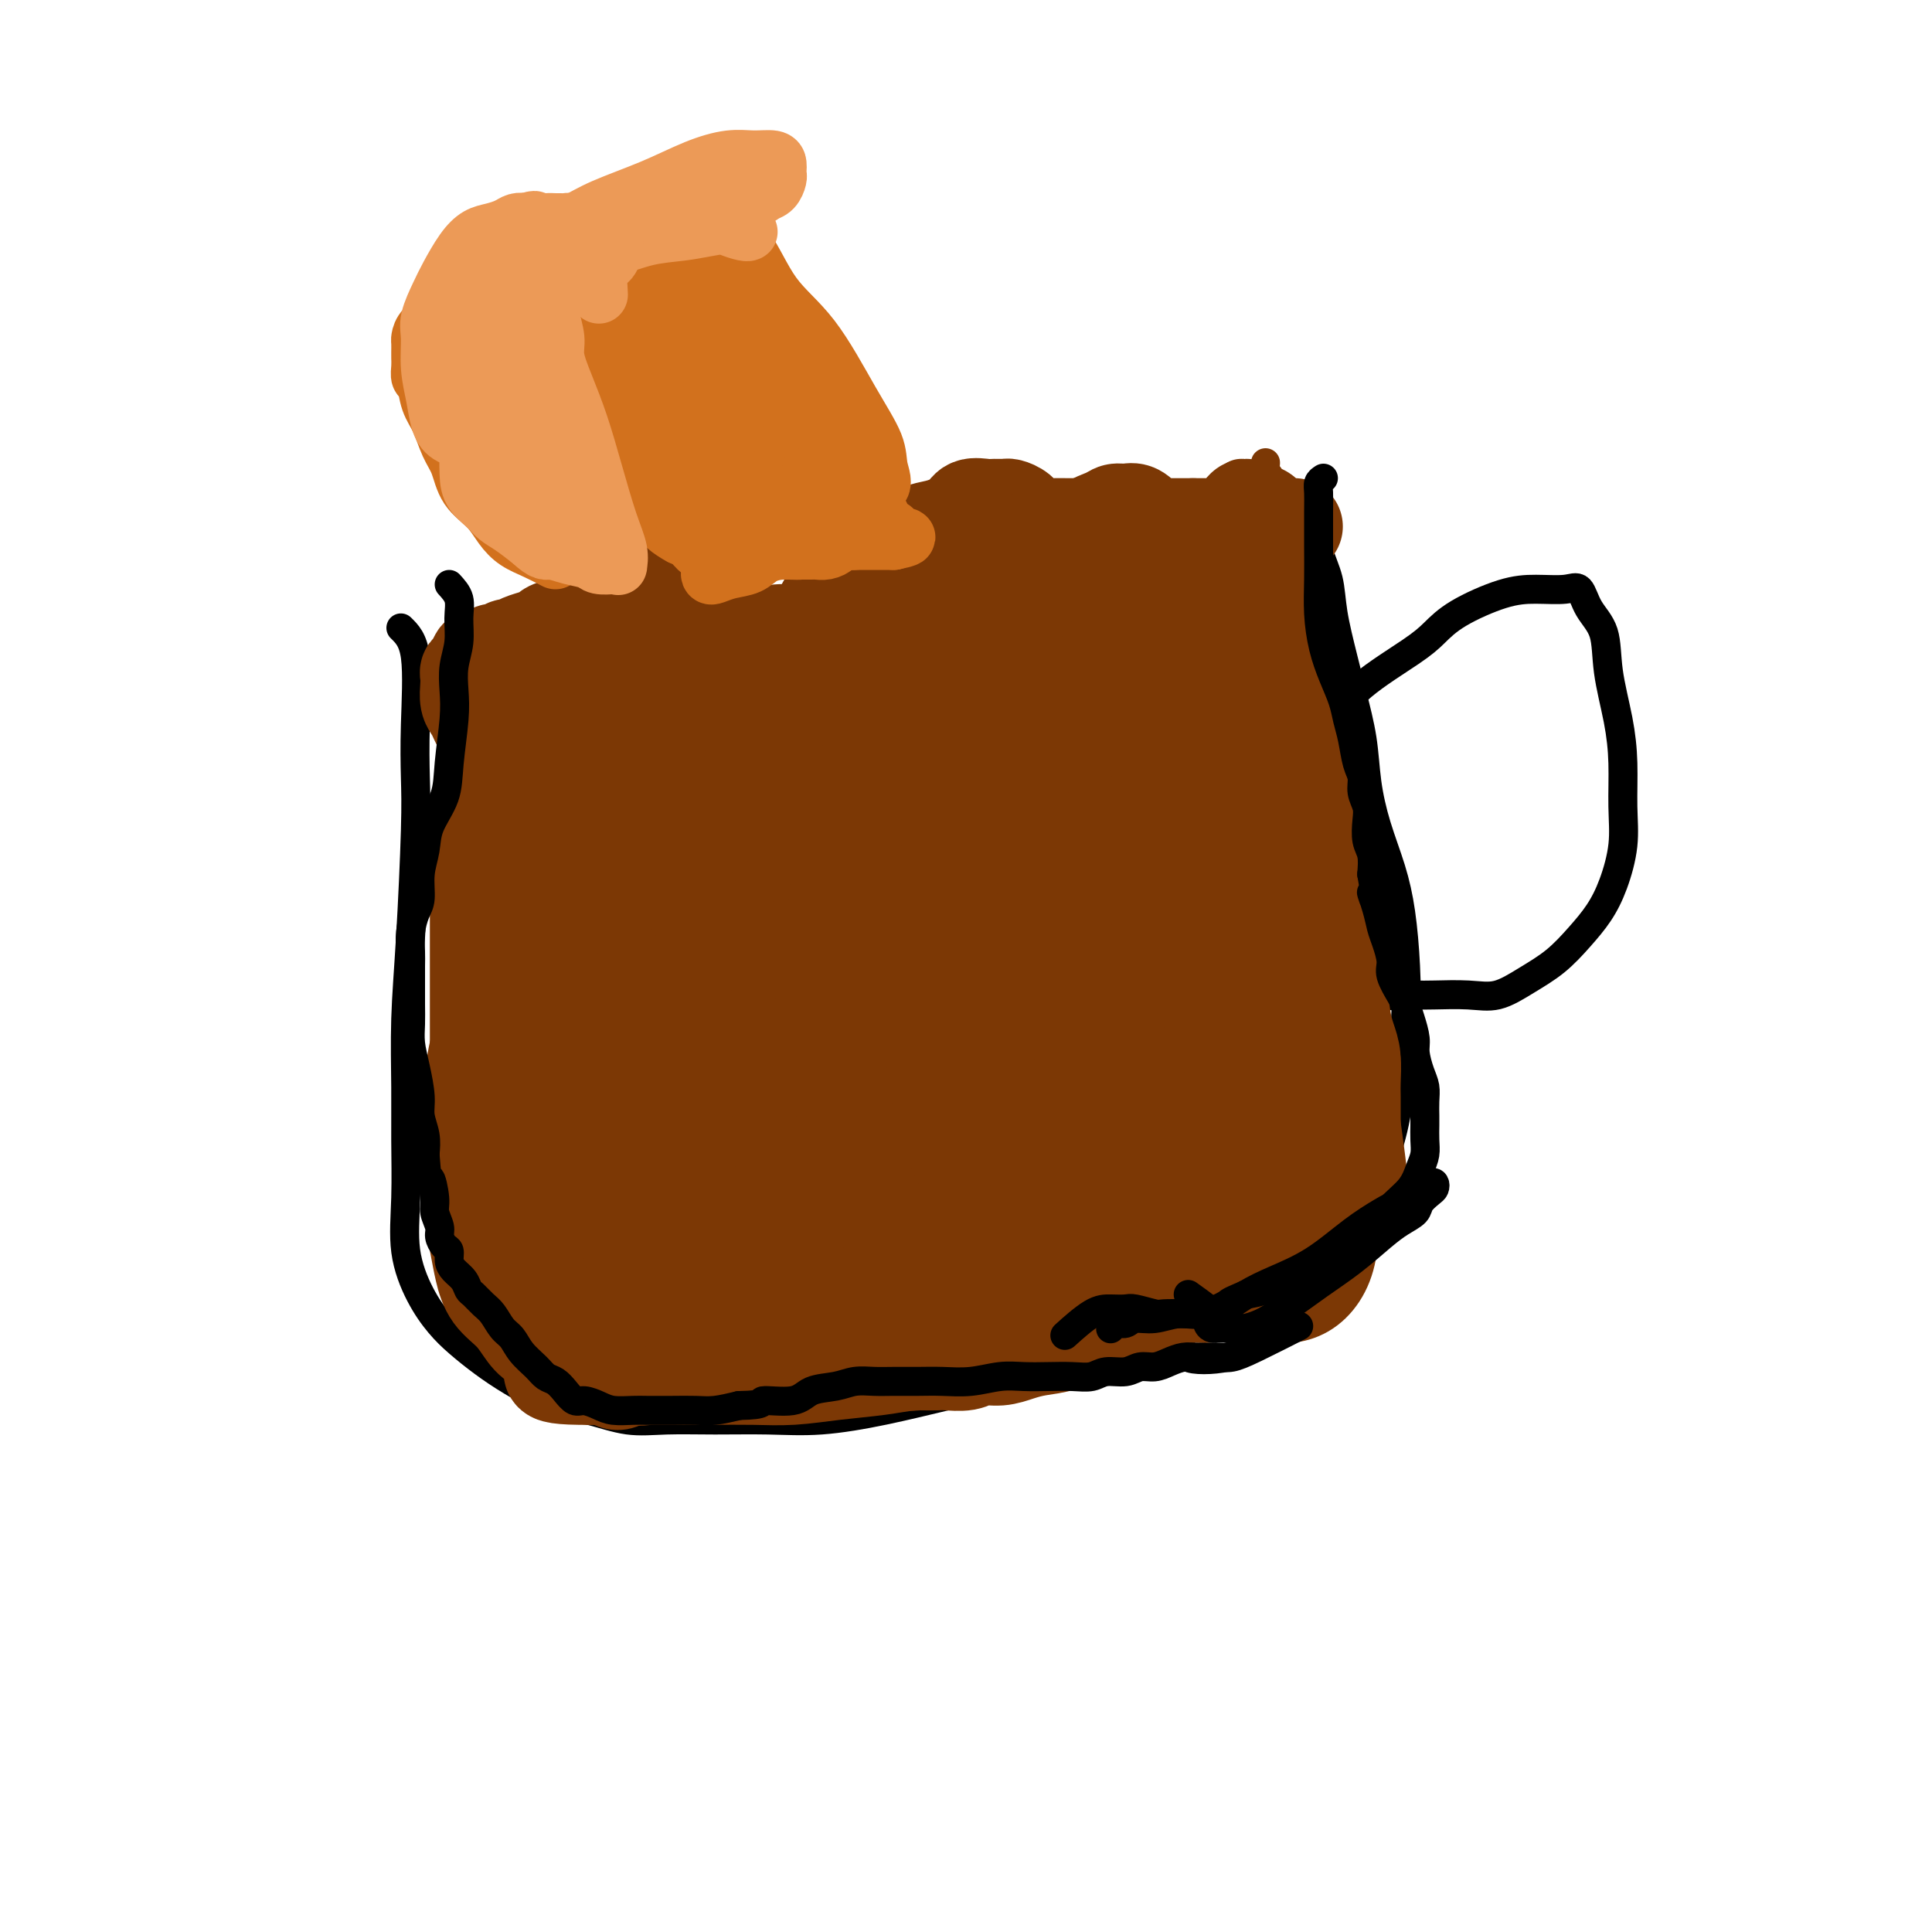 <svg viewBox='0 0 400 400' version='1.1' xmlns='http://www.w3.org/2000/svg' xmlns:xlink='http://www.w3.org/1999/xlink'><g fill='none' stroke='#000000' stroke-width='6' stroke-linecap='round' stroke-linejoin='round'><path d='M83,130c1.266,1.235 2.533,2.469 3,6c0.467,3.531 0.136,9.358 0,14c-0.136,4.642 -0.075,8.100 0,11c0.075,2.900 0.163,5.242 0,11c-0.163,5.758 -0.579,14.930 -1,22c-0.421,7.070 -0.847,12.036 -1,17c-0.153,4.964 -0.033,9.926 0,14c0.033,4.074 -0.021,7.261 0,11c0.021,3.739 0.118,8.029 0,12c-0.118,3.971 -0.452,7.622 0,11c0.452,3.378 1.689,6.482 3,9c1.311,2.518 2.697,4.450 4,6c1.303,1.550 2.523,2.718 4,4c1.477,1.282 3.211,2.677 5,4c1.789,1.323 3.633,2.575 6,4c2.367,1.425 5.258,3.023 8,4c2.742,0.977 5.335,1.333 8,2c2.665,0.667 5.403,1.644 8,2c2.597,0.356 5.053,0.090 8,0c2.947,-0.090 6.387,-0.005 10,0c3.613,0.005 7.401,-0.070 11,0c3.599,0.070 7.010,0.286 11,0c3.990,-0.286 8.558,-1.074 13,-2c4.442,-0.926 8.758,-1.991 13,-3c4.242,-1.009 8.411,-1.964 13,-3c4.589,-1.036 9.597,-2.153 14,-3c4.403,-0.847 8.202,-1.423 12,-2'/><path d='M235,281c12.149,-2.052 10.022,-0.683 11,0c0.978,0.683 5.062,0.678 8,0c2.938,-0.678 4.732,-2.029 6,-3c1.268,-0.971 2.011,-1.561 3,-2c0.989,-0.439 2.224,-0.728 3,-1c0.776,-0.272 1.092,-0.529 2,-1c0.908,-0.471 2.408,-1.157 4,-3c1.592,-1.843 3.277,-4.842 5,-8c1.723,-3.158 3.485,-6.475 5,-10c1.515,-3.525 2.785,-7.256 4,-11c1.215,-3.744 2.376,-7.499 3,-11c0.624,-3.501 0.712,-6.747 1,-10c0.288,-3.253 0.775,-6.513 1,-10c0.225,-3.487 0.187,-7.202 0,-11c-0.187,-3.798 -0.521,-7.678 -1,-11c-0.479,-3.322 -1.101,-6.088 -2,-9c-0.899,-2.912 -2.075,-5.972 -3,-9c-0.925,-3.028 -1.600,-6.023 -2,-9c-0.400,-2.977 -0.526,-5.936 -1,-9c-0.474,-3.064 -1.297,-6.232 -2,-9c-0.703,-2.768 -1.287,-5.136 -2,-8c-0.713,-2.864 -1.554,-6.224 -2,-9c-0.446,-2.776 -0.498,-4.967 -1,-7c-0.502,-2.033 -1.455,-3.907 -2,-6c-0.545,-2.093 -0.682,-4.403 -1,-6c-0.318,-1.597 -0.817,-2.480 -1,-3c-0.183,-0.520 -0.049,-0.679 0,-1c0.049,-0.321 0.014,-0.806 0,-1c-0.014,-0.194 -0.007,-0.097 0,0'/><path d='M276,149c1.531,-2.263 3.062,-4.526 6,-7c2.938,-2.474 7.284,-5.161 10,-7c2.716,-1.839 3.802,-2.832 5,-4c1.198,-1.168 2.509,-2.512 5,-4c2.491,-1.488 6.160,-3.119 9,-4c2.840,-0.881 4.849,-1.011 7,-1c2.151,0.011 4.445,0.165 6,0c1.555,-0.165 2.371,-0.648 3,0c0.629,0.648 1.073,2.427 2,4c0.927,1.573 2.339,2.939 3,5c0.661,2.061 0.571,4.817 1,8c0.429,3.183 1.378,6.794 2,10c0.622,3.206 0.919,6.009 1,9c0.081,2.991 -0.052,6.171 0,9c0.052,2.829 0.291,5.306 0,8c-0.291,2.694 -1.111,5.606 -2,8c-0.889,2.394 -1.846,4.271 -3,6c-1.154,1.729 -2.504,3.311 -4,5c-1.496,1.689 -3.138,3.486 -5,5c-1.862,1.514 -3.942,2.746 -6,4c-2.058,1.254 -4.093,2.532 -6,3c-1.907,0.468 -3.687,0.127 -6,0c-2.313,-0.127 -5.159,-0.040 -7,0c-1.841,0.040 -2.676,0.033 -4,0c-1.324,-0.033 -3.139,-0.091 -4,0c-0.861,0.091 -0.770,0.332 -1,0c-0.230,-0.332 -0.780,-1.238 -1,-2c-0.220,-0.762 -0.110,-1.381 0,-2'/><path d='M287,202c-0.333,-0.667 -0.167,-0.333 0,0'/></g>
<g fill='none' stroke='#7C3805' stroke-width='20' stroke-linecap='round' stroke-linejoin='round'><path d='M112,152c-2.112,-2.749 -4.225,-5.497 -5,-7c-0.775,-1.503 -0.214,-1.760 0,-2c0.214,-0.240 0.079,-0.462 0,-1c-0.079,-0.538 -0.104,-1.390 0,-2c0.104,-0.610 0.337,-0.976 1,-2c0.663,-1.024 1.755,-2.705 3,-4c1.245,-1.295 2.644,-2.205 4,-3c1.356,-0.795 2.669,-1.477 4,-2c1.331,-0.523 2.680,-0.889 4,-1c1.320,-0.111 2.611,0.033 4,0c1.389,-0.033 2.875,-0.242 4,0c1.125,0.242 1.887,0.934 3,2c1.113,1.066 2.577,2.505 4,4c1.423,1.495 2.806,3.044 4,5c1.194,1.956 2.199,4.317 3,6c0.801,1.683 1.398,2.688 2,4c0.602,1.312 1.210,2.932 2,4c0.790,1.068 1.761,1.586 2,2c0.239,0.414 -0.253,0.725 0,1c0.253,0.275 1.253,0.513 2,0c0.747,-0.513 1.241,-1.777 2,-3c0.759,-1.223 1.781,-2.406 3,-4c1.219,-1.594 2.634,-3.598 4,-6c1.366,-2.402 2.683,-5.201 4,-8'/><path d='M166,135c3.016,-4.551 3.055,-5.927 4,-8c0.945,-2.073 2.795,-4.842 4,-7c1.205,-2.158 1.766,-3.704 3,-5c1.234,-1.296 3.141,-2.341 4,-3c0.859,-0.659 0.670,-0.933 1,-1c0.330,-0.067 1.181,0.072 2,0c0.819,-0.072 1.608,-0.356 2,0c0.392,0.356 0.387,1.350 1,3c0.613,1.650 1.842,3.955 3,6c1.158,2.045 2.243,3.830 3,6c0.757,2.170 1.185,4.726 2,7c0.815,2.274 2.016,4.266 3,6c0.984,1.734 1.751,3.208 2,4c0.249,0.792 -0.020,0.900 0,1c0.020,0.100 0.328,0.191 1,0c0.672,-0.191 1.708,-0.664 3,-2c1.292,-1.336 2.841,-3.534 4,-6c1.159,-2.466 1.928,-5.199 3,-8c1.072,-2.801 2.447,-5.668 4,-8c1.553,-2.332 3.284,-4.127 5,-6c1.716,-1.873 3.418,-3.824 5,-5c1.582,-1.176 3.044,-1.578 4,-2c0.956,-0.422 1.407,-0.863 2,-1c0.593,-0.137 1.329,0.031 2,0c0.671,-0.031 1.277,-0.261 2,0c0.723,0.261 1.563,1.014 2,2c0.437,0.986 0.471,2.206 1,4c0.529,1.794 1.554,4.161 2,6c0.446,1.839 0.312,3.149 1,5c0.688,1.851 2.196,4.243 3,6c0.804,1.757 0.902,2.878 1,4'/><path d='M245,133c1.643,4.486 1.751,3.200 2,3c0.249,-0.200 0.639,0.685 1,1c0.361,0.315 0.692,0.060 1,0c0.308,-0.060 0.594,0.076 1,0c0.406,-0.076 0.934,-0.364 1,-1c0.066,-0.636 -0.329,-1.618 0,-3c0.329,-1.382 1.381,-3.162 2,-5c0.619,-1.838 0.806,-3.735 1,-6c0.194,-2.265 0.395,-4.899 1,-7c0.605,-2.101 1.615,-3.670 2,-5c0.385,-1.330 0.145,-2.420 0,-3c-0.145,-0.580 -0.194,-0.650 0,-1c0.194,-0.350 0.629,-0.980 1,-1c0.371,-0.020 0.676,0.569 1,1c0.324,0.431 0.668,0.704 1,1c0.332,0.296 0.652,0.615 1,1c0.348,0.385 0.722,0.835 1,1c0.278,0.165 0.458,0.044 1,0c0.542,-0.044 1.446,-0.012 2,0c0.554,0.012 0.758,0.003 1,0c0.242,-0.003 0.523,-0.001 1,0c0.477,0.001 1.151,0.000 1,0c-0.151,-0.000 -1.126,-0.000 -2,0c-0.874,0.000 -1.647,0.000 -3,0c-1.353,-0.000 -3.287,-0.000 -5,0c-1.713,0.000 -3.204,0.000 -5,0c-1.796,-0.000 -3.898,-0.000 -6,0'/><path d='M247,109c-4.547,-0.000 -5.414,-0.000 -7,0c-1.586,0.000 -3.891,0.001 -6,0c-2.109,-0.001 -4.021,-0.002 -6,0c-1.979,0.002 -4.024,0.008 -6,0c-1.976,-0.008 -3.881,-0.030 -5,0c-1.119,0.030 -1.451,0.113 -2,0c-0.549,-0.113 -1.316,-0.423 -2,-1c-0.684,-0.577 -1.284,-1.422 -2,-2c-0.716,-0.578 -1.547,-0.888 -2,-1c-0.453,-0.112 -0.528,-0.024 -1,0c-0.472,0.024 -1.340,-0.015 -2,0c-0.660,0.015 -1.113,0.083 -2,0c-0.887,-0.083 -2.208,-0.318 -3,0c-0.792,0.318 -1.056,1.191 -2,2c-0.944,0.809 -2.567,1.556 -4,2c-1.433,0.444 -2.676,0.586 -4,1c-1.324,0.414 -2.727,1.102 -4,2c-1.273,0.898 -2.414,2.008 -4,3c-1.586,0.992 -3.617,1.866 -5,3c-1.383,1.134 -2.116,2.528 -3,4c-0.884,1.472 -1.918,3.020 -3,4c-1.082,0.980 -2.214,1.391 -3,2c-0.786,0.609 -1.228,1.417 -2,2c-0.772,0.583 -1.874,0.941 -3,1c-1.126,0.059 -2.275,-0.179 -3,0c-0.725,0.179 -1.026,0.777 -2,1c-0.974,0.223 -2.622,0.070 -4,0c-1.378,-0.070 -2.486,-0.057 -4,0c-1.514,0.057 -3.432,0.159 -5,0c-1.568,-0.159 -2.784,-0.580 -4,-1'/><path d='M142,131c-4.747,0.215 -4.116,0.254 -5,0c-0.884,-0.254 -3.285,-0.800 -5,-1c-1.715,-0.200 -2.746,-0.054 -4,0c-1.254,0.054 -2.731,0.018 -4,0c-1.269,-0.018 -2.331,-0.016 -3,0c-0.669,0.016 -0.945,0.045 -2,0c-1.055,-0.045 -2.888,-0.166 -4,0c-1.112,0.166 -1.501,0.618 -2,1c-0.499,0.382 -1.107,0.695 -2,1c-0.893,0.305 -2.069,0.602 -3,1c-0.931,0.398 -1.615,0.895 -2,1c-0.385,0.105 -0.470,-0.184 -1,0c-0.530,0.184 -1.504,0.841 -2,1c-0.496,0.159 -0.515,-0.178 -1,0c-0.485,0.178 -1.436,0.873 -2,1c-0.564,0.127 -0.739,-0.315 -1,0c-0.261,0.315 -0.607,1.386 -1,2c-0.393,0.614 -0.835,0.769 -1,1c-0.165,0.231 -0.055,0.537 0,1c0.055,0.463 0.056,1.082 0,2c-0.056,0.918 -0.169,2.134 0,3c0.169,0.866 0.620,1.383 1,2c0.380,0.617 0.690,1.333 1,2c0.310,0.667 0.619,1.284 1,2c0.381,0.716 0.835,1.531 1,2c0.165,0.469 0.041,0.593 0,1c-0.041,0.407 -0.000,1.098 0,2c0.000,0.902 -0.041,2.015 0,3c0.041,0.985 0.165,1.842 0,3c-0.165,1.158 -0.619,2.617 -1,4c-0.381,1.383 -0.691,2.692 -1,4'/><path d='M99,170c0.000,5.556 0.000,2.446 0,2c-0.000,-0.446 -0.000,1.771 0,3c0.000,1.229 0.000,1.469 0,2c-0.000,0.531 -0.000,1.352 0,2c0.000,0.648 0.000,1.124 0,2c-0.000,0.876 -0.000,2.153 0,3c0.000,0.847 0.000,1.264 0,2c-0.000,0.736 -0.000,1.790 0,3c0.000,1.210 0.000,2.577 0,4c-0.000,1.423 -0.000,2.901 0,4c0.000,1.099 0.000,1.819 0,3c-0.000,1.181 -0.000,2.824 0,4c0.000,1.176 0.000,1.886 0,3c-0.000,1.114 -0.000,2.631 0,4c0.000,1.369 0.000,2.588 0,4c-0.000,1.412 -0.000,3.015 0,4c0.000,0.985 0.000,1.352 0,2c-0.000,0.648 -0.000,1.576 0,2c0.000,0.424 0.000,0.343 0,1c-0.000,0.657 -0.001,2.053 0,3c0.001,0.947 0.003,1.447 0,2c-0.003,0.553 -0.011,1.160 0,2c0.011,0.840 0.042,1.915 0,3c-0.042,1.085 -0.156,2.182 0,3c0.156,0.818 0.581,1.359 1,2c0.419,0.641 0.830,1.382 1,2c0.170,0.618 0.098,1.113 0,2c-0.098,0.887 -0.222,2.166 0,3c0.222,0.834 0.791,1.225 1,2c0.209,0.775 0.060,1.936 0,3c-0.060,1.064 -0.030,2.032 0,3'/><path d='M102,254c0.396,13.745 -0.115,6.106 0,4c0.115,-2.106 0.856,1.320 1,3c0.144,1.680 -0.310,1.615 0,2c0.310,0.385 1.382,1.220 2,2c0.618,0.780 0.782,1.503 1,2c0.218,0.497 0.491,0.766 1,1c0.509,0.234 1.255,0.432 2,1c0.745,0.568 1.491,1.507 2,2c0.509,0.493 0.782,0.542 1,1c0.218,0.458 0.380,1.326 1,2c0.620,0.674 1.697,1.154 2,2c0.303,0.846 -0.170,2.059 0,3c0.170,0.941 0.982,1.611 2,2c1.018,0.389 2.240,0.498 3,1c0.760,0.502 1.056,1.396 2,2c0.944,0.604 2.534,0.919 4,1c1.466,0.081 2.807,-0.073 4,0c1.193,0.073 2.237,0.373 4,0c1.763,-0.373 4.246,-1.421 6,-2c1.754,-0.579 2.779,-0.691 4,-1c1.221,-0.309 2.636,-0.815 4,-1c1.364,-0.185 2.676,-0.050 4,0c1.324,0.050 2.660,0.013 4,0c1.340,-0.013 2.684,-0.004 4,0c1.316,0.004 2.605,0.001 4,0c1.395,-0.001 2.895,-0.000 4,0c1.105,0.000 1.815,0.000 3,0c1.185,-0.000 2.843,-0.000 4,0c1.157,0.000 1.811,0.000 3,0c1.189,-0.000 2.911,-0.000 4,0c1.089,0.000 1.544,0.000 2,0'/><path d='M184,281c10.031,-0.525 4.110,-0.337 2,0c-2.110,0.337 -0.407,0.822 1,1c1.407,0.178 2.520,0.049 3,0c0.480,-0.049 0.329,-0.017 1,0c0.671,0.017 2.163,0.019 3,0c0.837,-0.019 1.017,-0.061 2,0c0.983,0.061 2.768,0.223 4,0c1.232,-0.223 1.910,-0.832 3,-1c1.090,-0.168 2.590,0.105 4,0c1.410,-0.105 2.728,-0.589 4,-1c1.272,-0.411 2.496,-0.748 4,-1c1.504,-0.252 3.287,-0.420 5,-1c1.713,-0.580 3.357,-1.573 5,-2c1.643,-0.427 3.286,-0.286 5,-1c1.714,-0.714 3.498,-2.281 5,-3c1.502,-0.719 2.723,-0.589 4,-1c1.277,-0.411 2.609,-1.364 4,-2c1.391,-0.636 2.842,-0.955 4,-1c1.158,-0.045 2.022,0.184 3,0c0.978,-0.184 2.071,-0.780 3,-1c0.929,-0.220 1.694,-0.063 2,0c0.306,0.063 0.153,0.031 0,0'/><path d='M259,106c1.292,-0.062 2.583,-0.125 3,1c0.417,1.125 -0.042,3.436 0,5c0.042,1.564 0.585,2.381 1,4c0.415,1.619 0.703,4.039 1,6c0.297,1.961 0.604,3.464 1,5c0.396,1.536 0.880,3.105 1,5c0.120,1.895 -0.123,4.115 0,6c0.123,1.885 0.611,3.434 1,5c0.389,1.566 0.679,3.150 1,5c0.321,1.850 0.675,3.967 1,6c0.325,2.033 0.622,3.983 1,6c0.378,2.017 0.836,4.103 1,6c0.164,1.897 0.033,3.606 0,5c-0.033,1.394 0.032,2.473 0,4c-0.032,1.527 -0.162,3.502 0,5c0.162,1.498 0.616,2.519 1,4c0.384,1.481 0.698,3.423 1,5c0.302,1.577 0.592,2.788 1,4c0.408,1.212 0.935,2.424 1,4c0.065,1.576 -0.333,3.515 0,5c0.333,1.485 1.396,2.516 2,4c0.604,1.484 0.750,3.420 1,5c0.250,1.580 0.603,2.805 1,4c0.397,1.195 0.838,2.362 1,4c0.162,1.638 0.044,3.749 0,5c-0.044,1.251 -0.012,1.643 0,3c0.012,1.357 0.006,3.678 0,6'/><path d='M280,233c2.775,20.154 0.712,7.538 0,4c-0.712,-3.538 -0.073,2.003 0,5c0.073,2.997 -0.418,3.451 -1,4c-0.582,0.549 -1.253,1.193 -2,2c-0.747,0.807 -1.568,1.776 -2,2c-0.432,0.224 -0.474,-0.296 -1,0c-0.526,0.296 -1.535,1.410 -2,2c-0.465,0.590 -0.384,0.657 -1,1c-0.616,0.343 -1.929,0.961 -3,2c-1.071,1.039 -1.901,2.498 -3,4c-1.099,1.502 -2.467,3.047 -4,4c-1.533,0.953 -3.230,1.315 -5,2c-1.770,0.685 -3.611,1.692 -5,2c-1.389,0.308 -2.324,-0.084 -4,0c-1.676,0.084 -4.091,0.646 -6,1c-1.909,0.354 -3.313,0.502 -5,1c-1.687,0.498 -3.659,1.345 -6,2c-2.341,0.655 -5.051,1.117 -8,2c-2.949,0.883 -6.137,2.187 -9,3c-2.863,0.813 -5.403,1.135 -8,2c-2.597,0.865 -5.252,2.274 -8,3c-2.748,0.726 -5.589,0.769 -8,1c-2.411,0.231 -4.393,0.650 -7,1c-2.607,0.350 -5.841,0.630 -9,1c-3.159,0.370 -6.244,0.831 -9,1c-2.756,0.169 -5.184,0.045 -8,0c-2.816,-0.045 -6.020,-0.012 -9,0c-2.980,0.012 -5.737,0.003 -8,0c-2.263,-0.003 -4.032,-0.001 -6,0c-1.968,0.001 -4.134,0.000 -6,0c-1.866,-0.000 -3.433,-0.000 -5,0'/><path d='M122,285c-12.548,0.087 -6.419,-1.697 -5,-3c1.419,-1.303 -1.871,-2.126 -4,-3c-2.129,-0.874 -3.095,-1.800 -4,-3c-0.905,-1.200 -1.749,-2.676 -3,-4c-1.251,-1.324 -2.910,-2.498 -4,-4c-1.090,-1.502 -1.613,-3.333 -2,-5c-0.387,-1.667 -0.640,-3.172 -1,-5c-0.360,-1.828 -0.829,-3.981 -1,-6c-0.171,-2.019 -0.044,-3.904 0,-6c0.044,-2.096 0.005,-4.402 0,-7c-0.005,-2.598 0.025,-5.487 0,-8c-0.025,-2.513 -0.105,-4.648 0,-7c0.105,-2.352 0.395,-4.919 1,-7c0.605,-2.081 1.525,-3.675 2,-6c0.475,-2.325 0.506,-5.380 1,-8c0.494,-2.620 1.452,-4.803 2,-7c0.548,-2.197 0.686,-4.407 1,-7c0.314,-2.593 0.805,-5.571 1,-8c0.195,-2.429 0.093,-4.311 0,-6c-0.093,-1.689 -0.178,-3.184 0,-5c0.178,-1.816 0.620,-3.952 1,-6c0.380,-2.048 0.698,-4.009 1,-6c0.302,-1.991 0.586,-4.012 1,-6c0.414,-1.988 0.957,-3.943 2,-6c1.043,-2.057 2.585,-4.218 4,-6c1.415,-1.782 2.701,-3.187 4,-5c1.299,-1.813 2.611,-4.036 4,-6c1.389,-1.964 2.857,-3.671 4,-5c1.143,-1.329 1.962,-2.281 3,-3c1.038,-0.719 2.297,-1.205 3,-1c0.703,0.205 0.852,1.103 1,2'/><path d='M134,122c1.642,0.460 2.246,2.609 3,6c0.754,3.391 1.656,8.023 3,14c1.344,5.977 3.130,13.300 5,21c1.870,7.700 3.826,15.776 5,23c1.174,7.224 1.568,13.597 2,20c0.432,6.403 0.901,12.835 1,16c0.099,3.165 -0.173,3.062 0,6c0.173,2.938 0.792,8.915 1,13c0.208,4.085 0.006,6.276 0,8c-0.006,1.724 0.185,2.980 0,2c-0.185,-0.980 -0.745,-4.197 -1,-7c-0.255,-2.803 -0.205,-5.193 0,-9c0.205,-3.807 0.565,-9.032 1,-14c0.435,-4.968 0.944,-9.679 2,-15c1.056,-5.321 2.659,-11.254 4,-17c1.341,-5.746 2.420,-11.307 4,-16c1.580,-4.693 3.659,-8.518 6,-12c2.341,-3.482 4.943,-6.621 7,-8c2.057,-1.379 3.570,-1.000 5,-1c1.430,-0.000 2.778,-0.380 4,0c1.222,0.380 2.316,1.520 3,4c0.684,2.480 0.956,6.300 1,10c0.044,3.700 -0.139,7.280 0,11c0.139,3.720 0.601,7.581 0,12c-0.601,4.419 -2.266,9.397 -3,13c-0.734,3.603 -0.536,5.833 -1,9c-0.464,3.167 -1.588,7.272 -2,10c-0.412,2.728 -0.111,4.081 0,5c0.111,0.919 0.032,1.406 0,1c-0.032,-0.406 -0.016,-1.703 0,-3'/><path d='M184,224c-0.528,7.669 1.153,-2.159 3,-9c1.847,-6.841 3.860,-10.694 6,-16c2.140,-5.306 4.409,-12.066 7,-19c2.591,-6.934 5.506,-14.042 8,-20c2.494,-5.958 4.567,-10.766 6,-14c1.433,-3.234 2.227,-4.895 3,-6c0.773,-1.105 1.527,-1.653 2,-2c0.473,-0.347 0.666,-0.491 1,0c0.334,0.491 0.807,1.619 1,4c0.193,2.381 0.104,6.015 0,10c-0.104,3.985 -0.222,8.322 0,13c0.222,4.678 0.784,9.699 1,15c0.216,5.301 0.087,10.882 0,17c-0.087,6.118 -0.130,12.773 0,18c0.130,5.227 0.434,9.026 1,13c0.566,3.974 1.393,8.125 2,11c0.607,2.875 0.992,4.476 2,7c1.008,2.524 2.638,5.971 4,9c1.362,3.029 2.456,5.639 4,7c1.544,1.361 3.540,1.473 5,2c1.460,0.527 2.386,1.470 3,-1c0.614,-2.470 0.917,-8.353 1,-13c0.083,-4.647 -0.053,-8.059 0,-12c0.053,-3.941 0.294,-8.410 0,-12c-0.294,-3.590 -1.122,-6.302 -2,-10c-0.878,-3.698 -1.807,-8.384 -3,-13c-1.193,-4.616 -2.651,-9.162 -4,-14c-1.349,-4.838 -2.588,-9.967 -4,-15c-1.412,-5.033 -2.995,-9.970 -4,-14c-1.005,-4.030 -1.430,-7.151 -2,-10c-0.570,-2.849 -1.285,-5.424 -2,-8'/><path d='M223,142c-3.465,-14.656 -1.627,-9.296 -1,-8c0.627,1.296 0.043,-1.472 0,-3c-0.043,-1.528 0.454,-1.817 2,-2c1.546,-0.183 4.140,-0.261 6,0c1.860,0.261 2.988,0.861 5,3c2.012,2.139 4.910,5.817 7,10c2.090,4.183 3.373,8.872 5,14c1.627,5.128 3.599,10.696 5,17c1.401,6.304 2.232,13.345 3,20c0.768,6.655 1.475,12.924 2,18c0.525,5.076 0.868,8.960 1,12c0.132,3.040 0.051,5.235 0,7c-0.051,1.765 -0.073,3.099 0,3c0.073,-0.099 0.240,-1.632 0,-4c-0.240,-2.368 -0.888,-5.570 -1,-9c-0.112,-3.430 0.310,-7.089 0,-11c-0.310,-3.911 -1.353,-8.073 -2,-13c-0.647,-4.927 -0.899,-10.620 -1,-16c-0.101,-5.380 -0.052,-10.448 0,-15c0.052,-4.552 0.108,-8.589 0,-12c-0.108,-3.411 -0.380,-6.196 0,-9c0.380,-2.804 1.414,-5.629 2,-8c0.586,-2.371 0.726,-4.290 1,-5c0.274,-0.710 0.684,-0.211 1,0c0.316,0.211 0.538,0.135 1,0c0.462,-0.135 1.162,-0.329 2,1c0.838,1.329 1.812,4.181 3,7c1.188,2.819 2.589,5.605 4,10c1.411,4.395 2.832,10.399 4,16c1.168,5.601 2.084,10.801 3,16'/><path d='M275,181c1.267,7.997 0.935,11.990 1,16c0.065,4.010 0.528,8.037 0,12c-0.528,3.963 -2.048,7.861 -4,11c-1.952,3.139 -4.338,5.519 -6,8c-1.662,2.481 -2.601,5.062 -4,7c-1.399,1.938 -3.260,3.233 -5,4c-1.740,0.767 -3.360,1.005 -5,1c-1.640,-0.005 -3.300,-0.252 -5,-1c-1.700,-0.748 -3.440,-1.996 -5,-3c-1.560,-1.004 -2.939,-1.765 -4,-2c-1.061,-0.235 -1.803,0.057 -3,0c-1.197,-0.057 -2.848,-0.462 -4,0c-1.152,0.462 -1.804,1.790 -3,3c-1.196,1.210 -2.936,2.303 -5,3c-2.064,0.697 -4.451,0.998 -7,2c-2.549,1.002 -5.260,2.703 -9,4c-3.740,1.297 -8.508,2.189 -13,4c-4.492,1.811 -8.708,4.542 -13,7c-4.292,2.458 -8.661,4.644 -13,6c-4.339,1.356 -8.648,1.883 -13,3c-4.352,1.117 -8.746,2.823 -13,4c-4.254,1.177 -8.369,1.823 -12,2c-3.631,0.177 -6.779,-0.115 -10,0c-3.221,0.115 -6.515,0.638 -9,0c-2.485,-0.638 -4.160,-2.437 -5,-4c-0.840,-1.563 -0.844,-2.892 -1,-5c-0.156,-2.108 -0.465,-4.996 0,-8c0.465,-3.004 1.702,-6.125 4,-9c2.298,-2.875 5.657,-5.505 9,-9c3.343,-3.495 6.669,-7.856 10,-12c3.331,-4.144 6.665,-8.072 10,-12'/><path d='M138,213c6.072,-8.094 6.753,-11.827 8,-17c1.247,-5.173 3.058,-11.784 4,-17c0.942,-5.216 1.013,-9.037 1,-13c-0.013,-3.963 -0.109,-8.067 -1,-11c-0.891,-2.933 -2.577,-4.694 -4,-7c-1.423,-2.306 -2.584,-5.156 -4,-7c-1.416,-1.844 -3.086,-2.683 -4,-3c-0.914,-0.317 -1.072,-0.111 -1,0c0.072,0.111 0.374,0.128 0,3c-0.374,2.872 -1.424,8.600 -2,14c-0.576,5.400 -0.676,10.473 -1,16c-0.324,5.527 -0.870,11.508 -1,18c-0.130,6.492 0.157,13.494 0,21c-0.157,7.506 -0.757,15.517 -1,23c-0.243,7.483 -0.129,14.438 0,21c0.129,6.562 0.274,12.732 0,18c-0.274,5.268 -0.967,9.635 -2,12c-1.033,2.365 -2.405,2.728 -4,1c-1.595,-1.728 -3.412,-5.545 -5,-10c-1.588,-4.455 -2.946,-9.546 -4,-16c-1.054,-6.454 -1.804,-14.270 -2,-22c-0.196,-7.730 0.163,-15.375 0,-23c-0.163,-7.625 -0.848,-15.230 0,-22c0.848,-6.770 3.230,-12.703 5,-17c1.770,-4.297 2.927,-6.957 4,-9c1.073,-2.043 2.061,-3.468 3,-4c0.939,-0.532 1.828,-0.171 3,0c1.172,0.171 2.626,0.151 4,2c1.374,1.849 2.667,5.568 4,10c1.333,4.432 2.705,9.578 4,16c1.295,6.422 2.513,14.121 3,22c0.487,7.879 0.244,15.940 0,24'/><path d='M145,236c0.574,10.487 0.508,13.705 0,18c-0.508,4.295 -1.457,9.666 -3,12c-1.543,2.334 -3.681,1.629 -5,2c-1.319,0.371 -1.820,1.818 -3,0c-1.180,-1.818 -3.038,-6.900 -4,-13c-0.962,-6.100 -1.028,-13.217 -1,-21c0.028,-7.783 0.152,-16.233 2,-25c1.848,-8.767 5.422,-17.852 9,-25c3.578,-7.148 7.161,-12.359 11,-18c3.839,-5.641 7.936,-11.711 12,-16c4.064,-4.289 8.096,-6.795 12,-8c3.904,-1.205 7.679,-1.107 12,0c4.321,1.107 9.188,3.223 13,7c3.812,3.777 6.567,9.214 9,15c2.433,5.786 4.543,11.921 6,18c1.457,6.079 2.262,12.102 3,18c0.738,5.898 1.408,11.670 1,17c-0.408,5.330 -1.895,10.216 -4,15c-2.105,4.784 -4.828,9.464 -8,13c-3.172,3.536 -6.792,5.926 -10,8c-3.208,2.074 -6.002,3.833 -9,5c-2.998,1.167 -6.198,1.744 -9,0c-2.802,-1.744 -5.206,-5.809 -7,-11c-1.794,-5.191 -2.978,-11.508 -4,-19c-1.022,-7.492 -1.881,-16.161 -2,-26c-0.119,-9.839 0.503,-20.850 2,-30c1.497,-9.150 3.868,-16.441 6,-22c2.132,-5.559 4.025,-9.387 6,-12c1.975,-2.613 4.032,-4.011 6,-5c1.968,-0.989 3.848,-1.568 6,0c2.152,1.568 4.576,5.284 7,9'/><path d='M199,142c1.946,4.081 3.313,9.782 4,17c0.687,7.218 0.696,15.951 1,25c0.304,9.049 0.903,18.413 0,27c-0.903,8.587 -3.307,16.395 -6,23c-2.693,6.605 -5.677,12.005 -9,17c-3.323,4.995 -6.987,9.585 -10,12c-3.013,2.415 -5.374,2.656 -8,2c-2.626,-0.656 -5.518,-2.210 -7,-7c-1.482,-4.790 -1.554,-12.816 -2,-21c-0.446,-8.184 -1.266,-16.524 0,-25c1.266,-8.476 4.617,-17.087 8,-25c3.383,-7.913 6.799,-15.127 10,-21c3.201,-5.873 6.188,-10.403 9,-13c2.812,-2.597 5.450,-3.261 8,-4c2.550,-0.739 5.012,-1.554 7,0c1.988,1.554 3.503,5.478 5,11c1.497,5.522 2.976,12.641 4,20c1.024,7.359 1.595,14.957 2,23c0.405,8.043 0.645,16.529 0,24c-0.645,7.471 -2.176,13.926 -4,20c-1.824,6.074 -3.941,11.767 -6,16c-2.059,4.233 -4.061,7.008 -6,9c-1.939,1.992 -3.816,3.203 -6,4c-2.184,0.797 -4.677,1.179 -6,0c-1.323,-1.179 -1.477,-3.920 -2,-9c-0.523,-5.080 -1.414,-12.500 -2,-20c-0.586,-7.500 -0.867,-15.082 0,-23c0.867,-7.918 2.882,-16.174 5,-23c2.118,-6.826 4.339,-12.222 7,-17c2.661,-4.778 5.760,-8.936 8,-11c2.240,-2.064 3.620,-2.032 5,-2'/><path d='M208,171c3.051,-2.417 4.180,-1.959 6,0c1.820,1.959 4.331,5.421 6,10c1.669,4.579 2.496,10.277 3,16c0.504,5.723 0.684,11.472 1,18c0.316,6.528 0.768,13.835 0,20c-0.768,6.165 -2.757,11.188 -5,16c-2.243,4.812 -4.741,9.413 -8,12c-3.259,2.587 -7.280,3.160 -11,3c-3.720,-0.160 -7.140,-1.051 -11,-5c-3.860,-3.949 -8.160,-10.954 -11,-19c-2.840,-8.046 -4.221,-17.133 -5,-26c-0.779,-8.867 -0.956,-17.514 0,-27c0.956,-9.486 3.046,-19.812 6,-29c2.954,-9.188 6.773,-17.240 10,-24c3.227,-6.760 5.862,-12.228 9,-16c3.138,-3.772 6.780,-5.847 10,-7c3.220,-1.153 6.019,-1.383 9,0c2.981,1.383 6.145,4.378 9,9c2.855,4.622 5.400,10.870 8,18c2.600,7.130 5.256,15.141 7,23c1.744,7.859 2.578,15.566 3,23c0.422,7.434 0.433,14.595 0,21c-0.433,6.405 -1.310,12.053 -3,17c-1.690,4.947 -4.195,9.194 -7,12c-2.805,2.806 -5.911,4.171 -9,5c-3.089,0.829 -6.162,1.123 -9,0c-2.838,-1.123 -5.443,-3.663 -8,-8c-2.557,-4.337 -5.067,-10.472 -7,-17c-1.933,-6.528 -3.290,-13.450 -4,-21c-0.710,-7.550 -0.774,-15.729 0,-24c0.774,-8.271 2.387,-16.636 4,-25'/><path d='M201,146c1.760,-10.615 4.159,-12.651 7,-16c2.841,-3.349 6.123,-8.011 9,-11c2.877,-2.989 5.349,-4.306 8,-5c2.651,-0.694 5.483,-0.764 8,0c2.517,0.764 4.720,2.361 7,6c2.280,3.639 4.636,9.321 7,15c2.364,5.679 4.738,11.357 6,18c1.262,6.643 1.414,14.251 2,22c0.586,7.749 1.605,15.638 2,23c0.395,7.362 0.164,14.198 0,20c-0.164,5.802 -0.263,10.569 -1,15c-0.737,4.431 -2.113,8.527 -3,11c-0.887,2.473 -1.285,3.323 -2,4c-0.715,0.677 -1.746,1.183 -3,1c-1.254,-0.183 -2.729,-1.053 -4,-4c-1.271,-2.947 -2.337,-7.969 -3,-13c-0.663,-5.031 -0.922,-10.069 -1,-15c-0.078,-4.931 0.024,-9.755 0,-15c-0.024,-5.245 -0.173,-10.911 1,-16c1.173,-5.089 3.670,-9.603 6,-12c2.330,-2.397 4.494,-2.679 6,-3c1.506,-0.321 2.355,-0.682 4,0c1.645,0.682 4.086,2.408 6,6c1.914,3.592 3.301,9.049 5,14c1.699,4.951 3.710,9.397 5,15c1.290,5.603 1.859,12.364 2,19c0.141,6.636 -0.144,13.148 0,19c0.144,5.852 0.719,11.043 0,15c-0.719,3.957 -2.732,6.681 -5,8c-2.268,1.319 -4.791,1.234 -7,1c-2.209,-0.234 -4.105,-0.617 -6,-1'/><path d='M257,267c-3.264,-1.343 -4.925,-4.700 -7,-8c-2.075,-3.300 -4.566,-6.541 -6,-10c-1.434,-3.459 -1.813,-7.135 -3,-11c-1.187,-3.865 -3.182,-7.917 -5,-12c-1.818,-4.083 -3.459,-8.196 -5,-11c-1.541,-2.804 -2.981,-4.300 -5,-6c-2.019,-1.700 -4.616,-3.604 -7,-5c-2.384,-1.396 -4.556,-2.283 -7,-3c-2.444,-0.717 -5.161,-1.263 -8,-2c-2.839,-0.737 -5.802,-1.663 -9,-2c-3.198,-0.337 -6.632,-0.084 -10,0c-3.368,0.084 -6.670,-0.001 -10,0c-3.330,0.001 -6.688,0.086 -10,0c-3.312,-0.086 -6.580,-0.344 -9,-1c-2.420,-0.656 -3.993,-1.710 -6,-3c-2.007,-1.290 -4.447,-2.816 -6,-5c-1.553,-2.184 -2.218,-5.027 -3,-8c-0.782,-2.973 -1.680,-6.077 -2,-10c-0.320,-3.923 -0.061,-8.666 0,-13c0.061,-4.334 -0.075,-8.260 0,-12c0.075,-3.740 0.360,-7.294 1,-10c0.640,-2.706 1.634,-4.563 2,-6c0.366,-1.437 0.106,-2.454 0,-3c-0.106,-0.546 -0.056,-0.620 0,-1c0.056,-0.380 0.117,-1.066 0,-1c-0.117,0.066 -0.413,0.882 -1,2c-0.587,1.118 -1.467,2.537 -2,5c-0.533,2.463 -0.720,5.971 -1,9c-0.280,3.029 -0.651,5.580 -1,8c-0.349,2.420 -0.674,4.710 -1,7'/><path d='M136,155c-1.255,5.044 -1.394,3.153 -2,3c-0.606,-0.153 -1.679,1.431 -3,2c-1.321,0.569 -2.889,0.121 -4,0c-1.111,-0.121 -1.763,0.083 -3,-1c-1.237,-1.083 -3.058,-3.453 -4,-6c-0.942,-2.547 -1.006,-5.271 -1,-8c0.006,-2.729 0.081,-5.465 0,-8c-0.081,-2.535 -0.319,-4.871 0,-6c0.319,-1.129 1.196,-1.053 2,-1c0.804,0.053 1.536,0.082 2,0c0.464,-0.082 0.660,-0.276 1,1c0.340,1.276 0.823,4.021 1,7c0.177,2.979 0.047,6.190 0,9c-0.047,2.810 -0.013,5.218 0,9c0.013,3.782 0.004,8.938 0,11c-0.004,2.062 -0.002,1.031 0,0'/></g>
<g fill='none' stroke='#000000' stroke-width='6' stroke-linecap='round' stroke-linejoin='round'><path d='M93,121c0.853,0.935 1.707,1.869 2,3c0.293,1.131 0.027,2.458 0,4c-0.027,1.542 0.185,3.299 0,5c-0.185,1.701 -0.769,3.345 -1,5c-0.231,1.655 -0.111,3.320 0,5c0.111,1.680 0.213,3.376 0,6c-0.213,2.624 -0.741,6.178 -1,9c-0.259,2.822 -0.251,4.913 -1,7c-0.749,2.087 -2.256,4.171 -3,6c-0.744,1.829 -0.725,3.402 -1,5c-0.275,1.598 -0.844,3.222 -1,5c-0.156,1.778 0.102,3.710 0,5c-0.102,1.290 -0.563,1.937 -1,3c-0.437,1.063 -0.849,2.542 -1,4c-0.151,1.458 -0.040,2.896 0,4c0.040,1.104 0.010,1.873 0,3c-0.010,1.127 -0.000,2.613 0,4c0.000,1.387 -0.010,2.674 0,4c0.010,1.326 0.040,2.689 0,4c-0.040,1.311 -0.151,2.570 0,4c0.151,1.430 0.562,3.032 1,5c0.438,1.968 0.901,4.301 1,6c0.099,1.699 -0.166,2.765 0,4c0.166,1.235 0.762,2.639 1,4c0.238,1.361 0.119,2.681 0,4'/><path d='M88,239c0.625,8.043 0.689,5.152 1,5c0.311,-0.152 0.871,2.435 1,4c0.129,1.565 -0.172,2.106 0,3c0.172,0.894 0.816,2.140 1,3c0.184,0.860 -0.092,1.333 0,2c0.092,0.667 0.553,1.529 1,2c0.447,0.471 0.879,0.550 1,1c0.121,0.450 -0.071,1.271 0,2c0.071,0.729 0.403,1.364 1,2c0.597,0.636 1.458,1.271 2,2c0.542,0.729 0.764,1.550 1,2c0.236,0.450 0.486,0.528 1,1c0.514,0.472 1.291,1.336 2,2c0.709,0.664 1.348,1.126 2,2c0.652,0.874 1.315,2.160 2,3c0.685,0.840 1.391,1.232 2,2c0.609,0.768 1.122,1.910 2,3c0.878,1.090 2.122,2.128 3,3c0.878,0.872 1.389,1.578 2,2c0.611,0.422 1.322,0.561 2,1c0.678,0.439 1.324,1.179 2,2c0.676,0.821 1.381,1.723 2,2c0.619,0.277 1.150,-0.069 2,0c0.850,0.069 2.018,0.555 3,1c0.982,0.445 1.778,0.851 3,1c1.222,0.149 2.871,0.041 4,0c1.129,-0.041 1.739,-0.014 3,0c1.261,0.014 3.173,0.014 5,0c1.827,-0.014 3.569,-0.042 5,0c1.431,0.042 2.552,0.155 4,0c1.448,-0.155 3.224,-0.577 5,-1'/><path d='M153,291c6.075,-0.101 4.263,-0.854 5,-1c0.737,-0.146 4.024,0.315 6,0c1.976,-0.315 2.642,-1.405 4,-2c1.358,-0.595 3.409,-0.695 5,-1c1.591,-0.305 2.724,-0.814 4,-1c1.276,-0.186 2.696,-0.049 4,0c1.304,0.049 2.494,0.009 4,0c1.506,-0.009 3.329,0.012 5,0c1.671,-0.012 3.191,-0.056 5,0c1.809,0.056 3.908,0.211 6,0c2.092,-0.211 4.177,-0.787 6,-1c1.823,-0.213 3.382,-0.061 5,0c1.618,0.061 3.294,0.031 5,0c1.706,-0.031 3.443,-0.065 5,0c1.557,0.065 2.934,0.228 4,0c1.066,-0.228 1.821,-0.849 3,-1c1.179,-0.151 2.780,0.166 4,0c1.220,-0.166 2.058,-0.815 3,-1c0.942,-0.185 1.988,0.094 3,0c1.012,-0.094 1.988,-0.560 3,-1c1.012,-0.440 2.058,-0.854 3,-1c0.942,-0.146 1.781,-0.026 3,0c1.219,0.026 2.818,-0.043 4,0c1.182,0.043 1.946,0.197 3,0c1.054,-0.197 2.399,-0.745 5,-2c2.601,-1.255 6.457,-3.216 8,-4c1.543,-0.784 0.771,-0.392 0,0'/><path d='M264,114c0.000,0.000 0.100,0.100 0.1,0.1'/><path d='M274,99c-0.423,0.273 -0.845,0.545 -1,1c-0.155,0.455 -0.042,1.091 0,2c0.042,0.909 0.014,2.089 0,4c-0.014,1.911 -0.012,4.551 0,7c0.012,2.449 0.034,4.706 0,7c-0.034,2.294 -0.125,4.623 0,7c0.125,2.377 0.467,4.801 1,7c0.533,2.199 1.256,4.171 2,6c0.744,1.829 1.510,3.514 2,5c0.490,1.486 0.705,2.771 1,4c0.295,1.229 0.671,2.401 1,4c0.329,1.599 0.610,3.623 1,5c0.390,1.377 0.888,2.105 1,3c0.112,0.895 -0.162,1.957 0,3c0.162,1.043 0.762,2.067 1,3c0.238,0.933 0.115,1.776 0,3c-0.115,1.224 -0.223,2.830 0,4c0.223,1.170 0.778,1.906 1,3c0.222,1.094 0.111,2.547 0,4'/><path d='M284,181c1.654,9.134 0.290,4.968 0,4c-0.290,-0.968 0.495,1.261 1,3c0.505,1.739 0.731,2.987 1,4c0.269,1.013 0.583,1.790 1,3c0.417,1.210 0.938,2.854 1,4c0.062,1.146 -0.333,1.794 0,3c0.333,1.206 1.395,2.968 2,4c0.605,1.032 0.753,1.333 1,2c0.247,0.667 0.592,1.701 1,3c0.408,1.299 0.880,2.865 1,4c0.120,1.135 -0.111,1.841 0,3c0.111,1.159 0.566,2.771 1,4c0.434,1.229 0.848,2.075 1,3c0.152,0.925 0.041,1.927 0,3c-0.041,1.073 -0.014,2.215 0,3c0.014,0.785 0.014,1.213 0,2c-0.014,0.787 -0.041,1.932 0,3c0.041,1.068 0.150,2.060 0,3c-0.150,0.940 -0.558,1.827 -1,3c-0.442,1.173 -0.917,2.633 -2,4c-1.083,1.367 -2.773,2.641 -4,4c-1.227,1.359 -1.990,2.802 -3,4c-1.010,1.198 -2.265,2.152 -3,3c-0.735,0.848 -0.949,1.589 -2,2c-1.051,0.411 -2.937,0.490 -4,1c-1.063,0.510 -1.302,1.450 -2,2c-0.698,0.550 -1.856,0.711 -3,1c-1.144,0.289 -2.276,0.706 -3,1c-0.724,0.294 -1.041,0.464 -2,1c-0.959,0.536 -2.560,1.439 -4,2c-1.440,0.561 -2.720,0.781 -4,1'/><path d='M258,268c-4.070,1.719 -3.244,1.517 -4,2c-0.756,0.483 -3.094,1.650 -5,2c-1.906,0.350 -3.379,-0.117 -5,0c-1.621,0.117 -3.391,0.820 -5,1c-1.609,0.180 -3.058,-0.162 -4,0c-0.942,0.162 -1.376,0.827 -2,1c-0.624,0.173 -1.437,-0.146 -2,0c-0.563,0.146 -0.875,0.756 -1,1c-0.125,0.244 -0.062,0.122 0,0'/><path d='M246,268c1.685,1.207 3.369,2.415 4,3c0.631,0.585 0.207,0.549 0,1c-0.207,0.451 -0.199,1.389 0,2c0.199,0.611 0.587,0.896 1,1c0.413,0.104 0.850,0.026 1,0c0.150,-0.026 0.011,-0.000 1,0c0.989,0.000 3.105,-0.025 4,0c0.895,0.025 0.569,0.101 1,0c0.431,-0.101 1.620,-0.379 3,-1c1.380,-0.621 2.953,-1.584 5,-3c2.047,-1.416 4.570,-3.286 7,-5c2.430,-1.714 4.769,-3.274 7,-5c2.231,-1.726 4.356,-3.618 6,-5c1.644,-1.382 2.808,-2.254 4,-3c1.192,-0.746 2.411,-1.366 3,-2c0.589,-0.634 0.548,-1.281 1,-2c0.452,-0.719 1.396,-1.509 2,-2c0.604,-0.491 0.866,-0.682 1,-1c0.134,-0.318 0.139,-0.762 0,-1c-0.139,-0.238 -0.421,-0.268 -1,0c-0.579,0.268 -1.454,0.835 -2,1c-0.546,0.165 -0.762,-0.071 -1,0c-0.238,0.071 -0.496,0.449 -1,1c-0.504,0.551 -1.252,1.276 -2,2'/><path d='M290,249c-1.571,0.602 -2.499,1.108 -4,2c-1.501,0.892 -3.576,2.168 -6,4c-2.424,1.832 -5.199,4.218 -8,6c-2.801,1.782 -5.630,2.961 -8,4c-2.370,1.039 -4.281,1.938 -6,3c-1.719,1.062 -3.245,2.285 -5,3c-1.755,0.715 -3.738,0.920 -5,1c-1.262,0.080 -1.804,0.036 -3,0c-1.196,-0.036 -3.047,-0.062 -4,0c-0.953,0.062 -1.008,0.213 -2,0c-0.992,-0.213 -2.922,-0.788 -4,-1c-1.078,-0.212 -1.306,-0.059 -2,0c-0.694,0.059 -1.856,0.026 -3,0c-1.144,-0.026 -2.269,-0.046 -4,1c-1.731,1.046 -4.066,3.156 -5,4c-0.934,0.844 -0.467,0.422 0,0'/></g>
<g fill='none' stroke='#7C3805' stroke-width='6' stroke-linecap='round' stroke-linejoin='round'><path d='M244,140c0.024,-1.629 0.049,-3.258 0,-5c-0.049,-1.742 -0.171,-3.596 0,-5c0.171,-1.404 0.634,-2.359 1,-3c0.366,-0.641 0.634,-0.968 1,-2c0.366,-1.032 0.830,-2.771 1,-4c0.170,-1.229 0.046,-1.950 0,-3c-0.046,-1.050 -0.013,-2.429 0,-3c0.013,-0.571 0.008,-0.335 0,-1c-0.008,-0.665 -0.017,-2.231 0,-3c0.017,-0.769 0.060,-0.741 0,-1c-0.060,-0.259 -0.222,-0.804 0,-1c0.222,-0.196 0.830,-0.041 1,0c0.170,0.041 -0.098,-0.030 0,0c0.098,0.030 0.562,0.162 1,1c0.438,0.838 0.850,2.381 1,4c0.150,1.619 0.040,3.313 0,5c-0.040,1.687 -0.009,3.367 0,5c0.009,1.633 -0.006,3.218 0,4c0.006,0.782 0.031,0.760 0,1c-0.031,0.240 -0.119,0.740 0,1c0.119,0.260 0.445,0.278 1,0c0.555,-0.278 1.340,-0.854 2,-2c0.660,-1.146 1.196,-2.863 2,-5c0.804,-2.137 1.876,-4.696 3,-7c1.124,-2.304 2.301,-4.355 3,-6c0.699,-1.645 0.919,-2.884 1,-4c0.081,-1.116 0.022,-2.108 0,-3c-0.022,-0.892 -0.006,-1.683 0,-2c0.006,-0.317 0.003,-0.158 0,0'/><path d='M262,101c1.380,-4.429 0.329,-2.001 0,-1c-0.329,1.001 0.062,0.576 0,1c-0.062,0.424 -0.579,1.697 -1,3c-0.421,1.303 -0.746,2.636 -1,4c-0.254,1.364 -0.436,2.758 -1,5c-0.564,2.242 -1.510,5.333 -2,8c-0.490,2.667 -0.524,4.910 -1,7c-0.476,2.090 -1.395,4.026 -2,5c-0.605,0.974 -0.895,0.987 -1,1c-0.105,0.013 -0.027,0.025 0,0c0.027,-0.025 0.001,-0.087 0,-1c-0.001,-0.913 0.024,-2.677 0,-5c-0.024,-2.323 -0.098,-5.204 0,-8c0.098,-2.796 0.366,-5.506 1,-8c0.634,-2.494 1.634,-4.772 3,-7c1.366,-2.228 3.099,-4.408 4,-6c0.901,-1.592 0.972,-2.598 1,-3c0.028,-0.402 0.014,-0.201 0,0'/></g>
<g fill='none' stroke='#7C3805' stroke-width='12' stroke-linecap='round' stroke-linejoin='round'><path d='M257,101c1.290,1.017 2.580,2.034 3,3c0.420,0.966 -0.031,1.880 0,3c0.031,1.120 0.543,2.447 1,4c0.457,1.553 0.857,3.331 1,5c0.143,1.669 0.028,3.229 0,5c-0.028,1.771 0.031,3.754 0,6c-0.031,2.246 -0.153,4.757 0,7c0.153,2.243 0.580,4.219 1,6c0.420,1.781 0.834,3.366 1,4c0.166,0.634 0.083,0.317 0,0'/></g>
<g fill='none' stroke='#D2711D' stroke-width='12' stroke-linecap='round' stroke-linejoin='round'><path d='M115,116c-1.312,-0.684 -2.624,-1.367 -4,-2c-1.376,-0.633 -2.816,-1.215 -4,-2c-1.184,-0.785 -2.113,-1.773 -3,-3c-0.887,-1.227 -1.732,-2.695 -3,-4c-1.268,-1.305 -2.959,-2.448 -4,-4c-1.041,-1.552 -1.430,-3.512 -2,-5c-0.570,-1.488 -1.319,-2.502 -2,-4c-0.681,-1.498 -1.293,-3.479 -2,-5c-0.707,-1.521 -1.510,-2.583 -2,-4c-0.490,-1.417 -0.667,-3.191 -1,-4c-0.333,-0.809 -0.821,-0.655 -1,-1c-0.179,-0.345 -0.048,-1.191 0,-2c0.048,-0.809 0.014,-1.582 0,-2c-0.014,-0.418 -0.009,-0.482 0,-1c0.009,-0.518 0.021,-1.490 0,-2c-0.021,-0.510 -0.075,-0.558 0,-1c0.075,-0.442 0.280,-1.277 1,-2c0.720,-0.723 1.955,-1.334 3,-2c1.045,-0.666 1.899,-1.386 3,-2c1.101,-0.614 2.450,-1.123 4,-2c1.550,-0.877 3.302,-2.121 5,-3c1.698,-0.879 3.342,-1.394 5,-2c1.658,-0.606 3.329,-1.303 5,-2'/><path d='M113,55c4.277,-2.370 3.970,-2.797 5,-3c1.030,-0.203 3.399,-0.184 5,-1c1.601,-0.816 2.435,-2.467 3,-3c0.565,-0.533 0.862,0.053 2,0c1.138,-0.053 3.116,-0.746 4,-1c0.884,-0.254 0.673,-0.068 1,0c0.327,0.068 1.191,0.017 2,0c0.809,-0.017 1.564,-0.001 2,0c0.436,0.001 0.554,-0.014 1,0c0.446,0.014 1.222,0.058 2,0c0.778,-0.058 1.559,-0.218 2,0c0.441,0.218 0.541,0.815 1,1c0.459,0.185 1.278,-0.043 2,0c0.722,0.043 1.347,0.355 2,1c0.653,0.645 1.334,1.623 2,2c0.666,0.377 1.317,0.154 2,1c0.683,0.846 1.398,2.763 2,4c0.602,1.237 1.092,1.794 2,3c0.908,1.206 2.236,3.060 3,5c0.764,1.940 0.964,3.964 2,6c1.036,2.036 2.906,4.083 4,6c1.094,1.917 1.410,3.706 2,5c0.590,1.294 1.452,2.095 2,3c0.548,0.905 0.780,1.915 1,3c0.220,1.085 0.427,2.245 1,3c0.573,0.755 1.512,1.105 2,2c0.488,0.895 0.526,2.337 1,3c0.474,0.663 1.385,0.549 2,1c0.615,0.451 0.935,1.468 1,2c0.065,0.532 -0.124,0.581 0,1c0.124,0.419 0.562,1.210 1,2'/><path d='M177,101c3.421,6.433 0.973,1.516 0,0c-0.973,-1.516 -0.471,0.368 0,1c0.471,0.632 0.910,0.012 1,0c0.090,-0.012 -0.168,0.584 0,1c0.168,0.416 0.763,0.650 1,1c0.237,0.350 0.115,0.814 0,1c-0.115,0.186 -0.224,0.092 0,0c0.224,-0.092 0.782,-0.183 1,0c0.218,0.183 0.097,0.641 0,1c-0.097,0.359 -0.171,0.618 0,1c0.171,0.382 0.585,0.886 1,1c0.415,0.114 0.830,-0.162 1,0c0.170,0.162 0.095,0.762 0,1c-0.095,0.238 -0.211,0.115 0,0c0.211,-0.115 0.749,-0.223 1,0c0.251,0.223 0.215,0.778 0,1c-0.215,0.222 -0.607,0.111 -1,0'/><path d='M182,110c0.648,1.636 -0.231,1.226 -1,1c-0.769,-0.226 -1.427,-0.267 -2,0c-0.573,0.267 -1.060,0.842 -2,1c-0.940,0.158 -2.331,-0.101 -3,0c-0.669,0.101 -0.615,0.563 -1,1c-0.385,0.437 -1.207,0.849 -2,1c-0.793,0.151 -1.556,0.040 -2,0c-0.444,-0.040 -0.569,-0.011 -1,0c-0.431,0.011 -1.167,0.003 -2,0c-0.833,-0.003 -1.762,-0.001 -2,0c-0.238,0.001 0.216,0.000 0,0c-0.216,-0.000 -1.104,-0.000 -2,0c-0.896,0.000 -1.802,0.000 -2,0c-0.198,-0.000 0.313,-0.000 0,0c-0.313,0.000 -1.450,0.000 -2,0c-0.550,-0.000 -0.514,-0.000 -1,0c-0.486,0.000 -1.495,0.000 -2,0c-0.505,-0.000 -0.505,-0.001 -1,0c-0.495,0.001 -1.483,0.002 -2,0c-0.517,-0.002 -0.561,-0.008 -1,0c-0.439,0.008 -1.271,0.028 -2,0c-0.729,-0.028 -1.355,-0.105 -2,0c-0.645,0.105 -1.308,0.393 -2,0c-0.692,-0.393 -1.411,-1.467 -2,-2c-0.589,-0.533 -1.048,-0.525 -2,-1c-0.952,-0.475 -2.398,-1.434 -3,-2c-0.602,-0.566 -0.360,-0.740 -1,-1c-0.640,-0.260 -2.161,-0.606 -3,-1c-0.839,-0.394 -0.995,-0.837 -1,-1c-0.005,-0.163 0.141,-0.047 0,0c-0.141,0.047 -0.571,0.023 -1,0'/><path d='M132,106c-2.504,-1.241 -1.263,-0.344 -1,0c0.263,0.344 -0.452,0.133 -1,0c-0.548,-0.133 -0.931,-0.189 -1,0c-0.069,0.189 0.175,0.624 0,1c-0.175,0.376 -0.769,0.692 -1,1c-0.231,0.308 -0.100,0.608 0,1c0.100,0.392 0.168,0.876 0,1c-0.168,0.124 -0.571,-0.111 -1,0c-0.429,0.111 -0.885,0.570 -1,1c-0.115,0.430 0.109,0.833 0,1c-0.109,0.167 -0.553,0.097 -1,0c-0.447,-0.097 -0.898,-0.222 -1,0c-0.102,0.222 0.145,0.792 0,1c-0.145,0.208 -0.683,0.056 -1,0c-0.317,-0.056 -0.414,-0.015 -1,0c-0.586,0.015 -1.661,0.005 -2,0c-0.339,-0.005 0.059,-0.005 0,0c-0.059,0.005 -0.575,0.015 -1,0c-0.425,-0.015 -0.758,-0.057 -1,0c-0.242,0.057 -0.394,0.211 -1,0c-0.606,-0.211 -1.668,-0.789 -2,-1c-0.332,-0.211 0.066,-0.057 0,0c-0.066,0.057 -0.595,0.015 -1,0c-0.405,-0.015 -0.686,-0.004 -1,0c-0.314,0.004 -0.661,0.001 -1,0c-0.339,-0.001 -0.669,-0.001 -1,0'/><path d='M111,112c-2.049,-0.322 -0.671,-0.626 0,-1c0.671,-0.374 0.636,-0.816 0,-2c-0.636,-1.184 -1.873,-3.110 -3,-5c-1.127,-1.890 -2.144,-3.744 -3,-6c-0.856,-2.256 -1.550,-4.912 -2,-7c-0.450,-2.088 -0.656,-3.606 -1,-5c-0.344,-1.394 -0.827,-2.663 -1,-3c-0.173,-0.337 -0.035,0.257 0,0c0.035,-0.257 -0.033,-1.364 0,-2c0.033,-0.636 0.167,-0.800 0,-1c-0.167,-0.200 -0.633,-0.436 -1,-1c-0.367,-0.564 -0.634,-1.457 -1,-2c-0.366,-0.543 -0.831,-0.737 -1,-1c-0.169,-0.263 -0.042,-0.596 0,-1c0.042,-0.404 0.000,-0.878 0,-1c-0.000,-0.122 0.041,0.107 0,0c-0.041,-0.107 -0.166,-0.549 0,-1c0.166,-0.451 0.622,-0.909 1,-1c0.378,-0.091 0.678,0.186 1,0c0.322,-0.186 0.665,-0.833 1,-1c0.335,-0.167 0.663,0.148 1,0c0.337,-0.148 0.682,-0.758 1,-1c0.318,-0.242 0.610,-0.117 1,0c0.390,0.117 0.880,0.227 1,0c0.120,-0.227 -0.128,-0.790 0,-1c0.128,-0.210 0.632,-0.067 1,0c0.368,0.067 0.599,0.056 1,0c0.401,-0.056 0.972,-0.159 2,0c1.028,0.159 2.514,0.579 4,1'/><path d='M113,70c2.309,0.889 4.583,2.610 7,5c2.417,2.390 4.978,5.449 8,8c3.022,2.551 6.507,4.595 9,6c2.493,1.405 3.996,2.173 5,3c1.004,0.827 1.511,1.714 2,2c0.489,0.286 0.961,-0.030 1,0c0.039,0.030 -0.355,0.407 -1,0c-0.645,-0.407 -1.542,-1.598 -3,-3c-1.458,-1.402 -3.477,-3.016 -5,-5c-1.523,-1.984 -2.551,-4.340 -4,-7c-1.449,-2.660 -3.319,-5.626 -4,-8c-0.681,-2.374 -0.172,-4.157 0,-5c0.172,-0.843 0.007,-0.747 0,-1c-0.007,-0.253 0.143,-0.856 1,-1c0.857,-0.144 2.422,0.170 4,1c1.578,0.830 3.169,2.175 5,4c1.831,1.825 3.901,4.129 6,7c2.099,2.871 4.226,6.310 6,9c1.774,2.690 3.193,4.631 5,6c1.807,1.369 4.000,2.166 5,3c1.000,0.834 0.805,1.704 1,2c0.195,0.296 0.778,0.019 1,0c0.222,-0.019 0.082,0.221 -1,-1c-1.082,-1.221 -3.106,-3.904 -5,-6c-1.894,-2.096 -3.657,-3.606 -5,-6c-1.343,-2.394 -2.267,-5.673 -3,-8c-0.733,-2.327 -1.274,-3.704 -2,-6c-0.726,-2.296 -1.636,-5.513 -2,-8c-0.364,-2.487 -0.182,-4.243 0,-6'/><path d='M144,55c-1.039,-5.864 -0.136,-6.524 0,-7c0.136,-0.476 -0.494,-0.767 0,-1c0.494,-0.233 2.112,-0.407 4,0c1.888,0.407 4.047,1.396 6,4c1.953,2.604 3.699,6.825 6,10c2.301,3.175 5.158,5.306 8,9c2.842,3.694 5.670,8.951 8,13c2.330,4.049 4.163,6.892 5,9c0.837,2.108 0.678,3.483 1,5c0.322,1.517 1.125,3.176 0,4c-1.125,0.824 -4.179,0.812 -7,1c-2.821,0.188 -5.408,0.576 -8,0c-2.592,-0.576 -5.188,-2.117 -8,-4c-2.812,-1.883 -5.839,-4.108 -8,-6c-2.161,-1.892 -3.455,-3.449 -5,-6c-1.545,-2.551 -3.341,-6.095 -4,-9c-0.659,-2.905 -0.181,-5.171 0,-7c0.181,-1.829 0.067,-3.220 0,-4c-0.067,-0.780 -0.086,-0.947 0,-1c0.086,-0.053 0.277,0.009 1,0c0.723,-0.009 1.979,-0.091 3,0c1.021,0.091 1.807,0.353 3,2c1.193,1.647 2.792,4.677 4,7c1.208,2.323 2.026,3.937 3,6c0.974,2.063 2.103,4.573 3,7c0.897,2.427 1.562,4.769 2,7c0.438,2.231 0.651,4.349 1,6c0.349,1.651 0.836,2.834 1,4c0.164,1.166 0.006,2.314 0,3c-0.006,0.686 0.141,0.910 0,1c-0.141,0.090 -0.571,0.045 -1,0'/><path d='M162,108c0.562,4.332 -1.032,1.161 -2,0c-0.968,-1.161 -1.311,-0.312 -2,0c-0.689,0.312 -1.723,0.088 -3,0c-1.277,-0.088 -2.796,-0.038 -4,0c-1.204,0.038 -2.091,0.066 -3,0c-0.909,-0.066 -1.838,-0.224 -3,0c-1.162,0.224 -2.557,0.831 -3,1c-0.443,0.169 0.065,-0.099 0,0c-0.065,0.099 -0.703,0.564 -1,1c-0.297,0.436 -0.255,0.844 0,1c0.255,0.156 0.721,0.062 2,0c1.279,-0.062 3.371,-0.091 5,0c1.629,0.091 2.794,0.301 4,0c1.206,-0.301 2.452,-1.114 4,-2c1.548,-0.886 3.397,-1.845 4,-3c0.603,-1.155 -0.039,-2.505 0,-4c0.039,-1.495 0.760,-3.135 0,-5c-0.760,-1.865 -3.000,-3.955 -5,-6c-2.000,-2.045 -3.761,-4.043 -6,-7c-2.239,-2.957 -4.957,-6.872 -7,-10c-2.043,-3.128 -3.410,-5.469 -5,-8c-1.590,-2.531 -3.404,-5.253 -4,-7c-0.596,-1.747 0.027,-2.521 0,-3c-0.027,-0.479 -0.703,-0.664 -1,-1c-0.297,-0.336 -0.215,-0.822 1,0c1.215,0.822 3.563,2.952 6,6c2.437,3.048 4.964,7.013 7,11c2.036,3.987 3.582,7.996 5,11c1.418,3.004 2.709,5.002 4,7'/><path d='M155,90c3.351,5.787 0.729,3.254 0,3c-0.729,-0.254 0.436,1.772 0,3c-0.436,1.228 -2.473,1.660 -4,2c-1.527,0.340 -2.544,0.589 -4,0c-1.456,-0.589 -3.349,-2.016 -5,-4c-1.651,-1.984 -3.059,-4.524 -5,-7c-1.941,-2.476 -4.416,-4.889 -6,-8c-1.584,-3.111 -2.275,-6.919 -3,-10c-0.725,-3.081 -1.482,-5.434 -2,-7c-0.518,-1.566 -0.798,-2.345 -1,-3c-0.202,-0.655 -0.328,-1.186 0,-1c0.328,0.186 1.108,1.090 2,3c0.892,1.910 1.895,4.827 3,8c1.105,3.173 2.310,6.601 3,10c0.690,3.399 0.864,6.770 1,10c0.136,3.230 0.235,6.321 0,9c-0.235,2.679 -0.805,4.946 -2,6c-1.195,1.054 -3.014,0.894 -5,1c-1.986,0.106 -4.140,0.476 -6,-1c-1.860,-1.476 -3.427,-4.798 -5,-8c-1.573,-3.202 -3.153,-6.283 -4,-9c-0.847,-2.717 -0.961,-5.071 -1,-8c-0.039,-2.929 -0.004,-6.432 0,-9c0.004,-2.568 -0.024,-4.201 0,-5c0.024,-0.799 0.100,-0.762 0,-1c-0.100,-0.238 -0.378,-0.749 0,-1c0.378,-0.251 1.411,-0.243 2,0c0.589,0.243 0.736,0.719 1,2c0.264,1.281 0.647,3.366 1,6c0.353,2.634 0.677,5.817 1,9'/><path d='M116,80c0.635,4.316 0.722,6.606 1,10c0.278,3.394 0.745,7.894 1,11c0.255,3.106 0.296,4.820 0,6c-0.296,1.180 -0.931,1.827 -2,2c-1.069,0.173 -2.573,-0.129 -4,0c-1.427,0.129 -2.777,0.687 -4,0c-1.223,-0.687 -2.319,-2.620 -3,-5c-0.681,-2.380 -0.946,-5.207 -1,-8c-0.054,-2.793 0.105,-5.551 0,-8c-0.105,-2.449 -0.472,-4.589 0,-7c0.472,-2.411 1.784,-5.093 3,-7c1.216,-1.907 2.336,-3.040 4,-4c1.664,-0.960 3.873,-1.746 6,-2c2.127,-0.254 4.171,0.024 6,0c1.829,-0.024 3.442,-0.349 5,0c1.558,0.349 3.060,1.371 4,3c0.940,1.629 1.316,3.866 2,6c0.684,2.134 1.674,4.165 2,6c0.326,1.835 -0.012,3.473 0,5c0.012,1.527 0.375,2.942 0,4c-0.375,1.058 -1.488,1.759 -3,2c-1.512,0.241 -3.423,0.024 -5,0c-1.577,-0.024 -2.819,0.146 -4,-1c-1.181,-1.146 -2.302,-3.609 -4,-6c-1.698,-2.391 -3.975,-4.709 -5,-7c-1.025,-2.291 -0.800,-4.555 -1,-7c-0.200,-2.445 -0.827,-5.072 -1,-7c-0.173,-1.928 0.108,-3.156 1,-4c0.892,-0.844 2.394,-1.304 4,-1c1.606,0.304 3.316,1.373 5,3c1.684,1.627 3.342,3.814 5,6'/><path d='M128,70c2.590,2.861 4.067,5.514 5,8c0.933,2.486 1.324,4.805 2,7c0.676,2.195 1.639,4.266 2,6c0.361,1.734 0.122,3.130 0,5c-0.122,1.870 -0.126,4.215 0,5c0.126,0.785 0.381,0.012 0,0c-0.381,-0.012 -1.398,0.739 -2,0c-0.602,-0.739 -0.790,-2.967 -2,-5c-1.210,-2.033 -3.441,-3.871 -5,-6c-1.559,-2.129 -2.445,-4.550 -3,-7c-0.555,-2.450 -0.778,-4.930 -1,-7c-0.222,-2.070 -0.441,-3.731 -1,-5c-0.559,-1.269 -1.456,-2.148 -2,-3c-0.544,-0.852 -0.735,-1.678 -1,-2c-0.265,-0.322 -0.606,-0.139 -1,0c-0.394,0.139 -0.843,0.234 -1,0c-0.157,-0.234 -0.024,-0.798 0,0c0.024,0.798 -0.062,2.957 0,5c0.062,2.043 0.273,3.971 1,6c0.727,2.029 1.970,4.161 3,6c1.030,1.839 1.848,3.386 3,5c1.152,1.614 2.637,3.294 4,5c1.363,1.706 2.604,3.437 4,5c1.396,1.563 2.949,2.957 4,4c1.051,1.043 1.601,1.733 2,2c0.399,0.267 0.646,0.110 1,0c0.354,-0.110 0.815,-0.174 1,0c0.185,0.174 0.092,0.587 0,1'/><path d='M141,105c3.576,4.298 1.518,1.042 1,0c-0.518,-1.042 0.506,0.129 1,1c0.494,0.871 0.458,1.441 1,2c0.542,0.559 1.662,1.105 2,2c0.338,0.895 -0.106,2.138 0,3c0.106,0.862 0.762,1.342 1,2c0.238,0.658 0.058,1.494 0,2c-0.058,0.506 0.008,0.684 0,1c-0.008,0.316 -0.089,0.772 0,1c0.089,0.228 0.347,0.229 1,0c0.653,-0.229 1.699,-0.688 3,-1c1.301,-0.312 2.856,-0.479 4,-1c1.144,-0.521 1.878,-1.397 3,-2c1.122,-0.603 2.632,-0.932 4,-1c1.368,-0.068 2.594,0.125 4,0c1.406,-0.125 2.992,-0.569 4,-1c1.008,-0.431 1.439,-0.847 2,-1c0.561,-0.153 1.253,-0.041 2,0c0.747,0.041 1.549,0.011 2,0c0.451,-0.011 0.550,-0.003 1,0c0.450,0.003 1.252,0.001 2,0c0.748,-0.001 1.444,-0.000 2,0c0.556,0.000 0.974,0.000 1,0c0.026,-0.000 -0.339,-0.000 0,0c0.339,0.000 1.383,0.000 2,0c0.617,-0.000 0.809,-0.000 1,0'/><path d='M185,112c5.247,-1.107 1.365,-0.876 0,-1c-1.365,-0.124 -0.214,-0.604 0,-1c0.214,-0.396 -0.510,-0.709 -1,-1c-0.490,-0.291 -0.745,-0.561 -1,-1c-0.255,-0.439 -0.509,-1.047 -1,-2c-0.491,-0.953 -1.220,-2.250 -2,-3c-0.780,-0.750 -1.613,-0.953 -2,-2c-0.387,-1.047 -0.329,-2.937 -1,-4c-0.671,-1.063 -2.071,-1.300 -3,-2c-0.929,-0.700 -1.387,-1.863 -2,-3c-0.613,-1.137 -1.383,-2.249 -2,-3c-0.617,-0.751 -1.083,-1.140 -2,-2c-0.917,-0.860 -2.287,-2.192 -3,-3c-0.713,-0.808 -0.770,-1.092 -1,-2c-0.230,-0.908 -0.635,-2.438 -1,-4c-0.365,-1.562 -0.692,-3.154 -1,-4c-0.308,-0.846 -0.597,-0.944 -1,-1c-0.403,-0.056 -0.921,-0.068 -1,0c-0.079,0.068 0.280,0.218 0,0c-0.280,-0.218 -1.199,-0.805 -2,-1c-0.801,-0.195 -1.485,0.000 -2,0c-0.515,-0.000 -0.860,-0.196 -1,0c-0.140,0.196 -0.076,0.784 0,1c0.076,0.216 0.165,0.062 0,1c-0.165,0.938 -0.582,2.969 -1,5'/><path d='M154,79c-0.282,1.929 -0.489,3.253 -1,5c-0.511,1.747 -1.328,3.918 -2,6c-0.672,2.082 -1.198,4.075 -2,6c-0.802,1.925 -1.879,3.781 -3,5c-1.121,1.219 -2.285,1.801 -3,2c-0.715,0.199 -0.979,0.015 -1,0c-0.021,-0.015 0.202,0.140 0,0c-0.202,-0.140 -0.828,-0.573 -1,-1c-0.172,-0.427 0.110,-0.846 0,-1c-0.110,-0.154 -0.611,-0.042 -1,0c-0.389,0.042 -0.667,0.015 -1,0c-0.333,-0.015 -0.720,-0.019 -1,0c-0.280,0.019 -0.452,0.060 -1,0c-0.548,-0.060 -1.473,-0.222 -2,0c-0.527,0.222 -0.656,0.829 -1,1c-0.344,0.171 -0.905,-0.094 -1,0c-0.095,0.094 0.274,0.547 0,1c-0.274,0.453 -1.190,0.906 -2,1c-0.810,0.094 -1.512,-0.172 -2,0c-0.488,0.172 -0.761,0.781 -1,1c-0.239,0.219 -0.446,0.048 -1,0c-0.554,-0.048 -1.457,0.025 -2,0c-0.543,-0.025 -0.727,-0.150 -1,0c-0.273,0.150 -0.637,0.575 -1,1'/><path d='M123,106c-3.963,0.710 -2.371,-0.016 -2,0c0.371,0.016 -0.478,0.775 -1,1c-0.522,0.225 -0.718,-0.084 -1,0c-0.282,0.084 -0.650,0.562 -1,1c-0.350,0.438 -0.682,0.836 -1,1c-0.318,0.164 -0.621,0.096 -1,0c-0.379,-0.096 -0.833,-0.218 -1,0c-0.167,0.218 -0.048,0.777 0,1c0.048,0.223 0.024,0.112 0,0'/></g>
<g fill='none' stroke='#EC9A57' stroke-width='12' stroke-linecap='round' stroke-linejoin='round'><path d='M124,61c-0.090,-2.114 -0.180,-4.228 -1,-5c-0.820,-0.772 -2.369,-0.203 -3,0c-0.631,0.203 -0.344,0.040 -1,0c-0.656,-0.040 -2.255,0.044 -3,0c-0.745,-0.044 -0.637,-0.216 -1,0c-0.363,0.216 -1.196,0.818 -2,1c-0.804,0.182 -1.577,-0.058 -2,0c-0.423,0.058 -0.494,0.412 -1,1c-0.506,0.588 -1.445,1.410 -2,2c-0.555,0.590 -0.726,0.948 -1,2c-0.274,1.052 -0.652,2.799 -1,4c-0.348,1.201 -0.668,1.855 -1,3c-0.332,1.145 -0.678,2.780 -1,4c-0.322,1.220 -0.621,2.023 -1,3c-0.379,0.977 -0.836,2.126 -1,3c-0.164,0.874 -0.033,1.473 0,2c0.033,0.527 -0.031,0.983 0,2c0.031,1.017 0.157,2.594 0,4c-0.157,1.406 -0.597,2.642 0,4c0.597,1.358 2.232,2.838 3,4c0.768,1.162 0.668,2.005 1,3c0.332,0.995 1.095,2.141 2,3c0.905,0.859 1.953,1.429 3,2'/><path d='M111,103c1.506,2.200 0.769,1.700 1,2c0.231,0.300 1.428,1.399 2,2c0.572,0.601 0.517,0.705 1,1c0.483,0.295 1.503,0.781 2,1c0.497,0.219 0.469,0.171 0,0c-0.469,-0.171 -1.381,-0.464 -2,-1c-0.619,-0.536 -0.944,-1.316 -2,-2c-1.056,-0.684 -2.842,-1.271 -4,-2c-1.158,-0.729 -1.686,-1.600 -3,-3c-1.314,-1.400 -3.412,-3.328 -5,-5c-1.588,-1.672 -2.664,-3.089 -4,-4c-1.336,-0.911 -2.932,-1.318 -4,-2c-1.068,-0.682 -1.608,-1.640 -2,-3c-0.392,-1.360 -0.635,-3.123 -1,-5c-0.365,-1.877 -0.853,-3.869 -1,-6c-0.147,-2.131 0.046,-4.401 0,-6c-0.046,-1.599 -0.333,-2.526 0,-4c0.333,-1.474 1.285,-3.494 2,-5c0.715,-1.506 1.192,-2.497 2,-4c0.808,-1.503 1.946,-3.517 3,-5c1.054,-1.483 2.026,-2.436 3,-3c0.974,-0.564 1.952,-0.739 3,-1c1.048,-0.261 2.167,-0.609 3,-1c0.833,-0.391 1.381,-0.826 2,-1c0.619,-0.174 1.310,-0.087 2,0'/><path d='M109,46c2.372,-0.928 1.801,-0.249 2,0c0.199,0.249 1.167,0.066 2,0c0.833,-0.066 1.532,-0.015 2,0c0.468,0.015 0.707,-0.006 1,0c0.293,0.006 0.640,0.038 1,0c0.360,-0.038 0.732,-0.147 1,0c0.268,0.147 0.434,0.551 0,1c-0.434,0.449 -1.466,0.945 -2,1c-0.534,0.055 -0.571,-0.329 -1,0c-0.429,0.329 -1.251,1.372 -2,2c-0.749,0.628 -1.427,0.842 -2,1c-0.573,0.158 -1.041,0.260 -2,1c-0.959,0.740 -2.407,2.119 -3,3c-0.593,0.881 -0.330,1.265 -1,2c-0.670,0.735 -2.274,1.822 -3,3c-0.726,1.178 -0.573,2.446 -1,4c-0.427,1.554 -1.435,3.393 -2,5c-0.565,1.607 -0.688,2.982 -1,5c-0.312,2.018 -0.815,4.679 -1,7c-0.185,2.321 -0.054,4.302 0,6c0.054,1.698 0.030,3.112 0,5c-0.030,1.888 -0.067,4.248 0,6c0.067,1.752 0.236,2.895 1,4c0.764,1.105 2.122,2.173 3,3c0.878,0.827 1.275,1.415 2,2c0.725,0.585 1.779,1.167 3,2c1.221,0.833 2.611,1.916 4,3'/><path d='M110,112c2.734,2.570 3.068,1.995 4,2c0.932,0.005 2.460,0.589 4,1c1.540,0.411 3.092,0.648 4,1c0.908,0.352 1.173,0.819 2,1c0.827,0.181 2.216,0.076 3,0c0.784,-0.076 0.961,-0.123 1,0c0.039,0.123 -0.061,0.416 0,0c0.061,-0.416 0.284,-1.540 0,-3c-0.284,-1.460 -1.075,-3.254 -2,-6c-0.925,-2.746 -1.984,-6.442 -3,-10c-1.016,-3.558 -1.989,-6.978 -3,-10c-1.011,-3.022 -2.061,-5.645 -3,-8c-0.939,-2.355 -1.769,-4.442 -2,-6c-0.231,-1.558 0.137,-2.589 0,-4c-0.137,-1.411 -0.777,-3.203 -1,-5c-0.223,-1.797 -0.028,-3.599 0,-5c0.028,-1.401 -0.111,-2.402 0,-3c0.111,-0.598 0.471,-0.793 1,-1c0.529,-0.207 1.229,-0.426 2,-1c0.771,-0.574 1.615,-1.502 3,-2c1.385,-0.498 3.311,-0.567 5,-1c1.689,-0.433 3.142,-1.230 5,-2c1.858,-0.770 4.121,-1.513 6,-2c1.879,-0.487 3.374,-0.720 5,-1c1.626,-0.280 3.383,-0.608 5,-1c1.617,-0.392 3.093,-0.847 4,-1c0.907,-0.153 1.244,-0.003 2,0c0.756,0.003 1.930,-0.142 2,0c0.070,0.142 -0.965,0.571 -2,1'/><path d='M152,46c1.617,-0.135 -2.342,0.527 -5,1c-2.658,0.473 -4.016,0.757 -6,1c-1.984,0.243 -4.595,0.447 -7,1c-2.405,0.553 -4.606,1.456 -7,2c-2.394,0.544 -4.981,0.727 -7,1c-2.019,0.273 -3.469,0.634 -5,1c-1.531,0.366 -3.142,0.737 -4,1c-0.858,0.263 -0.962,0.417 -1,1c-0.038,0.583 -0.011,1.595 0,2c0.011,0.405 0.005,0.202 0,0'/><path d='M111,70c-1.032,5.057 -2.063,10.114 -2,13c0.063,2.886 1.222,3.600 2,5c0.778,1.400 1.175,3.484 2,6c0.825,2.516 2.077,5.463 3,8c0.923,2.537 1.516,4.662 2,6c0.484,1.338 0.860,1.888 1,2c0.140,0.112 0.045,-0.215 0,-1c-0.045,-0.785 -0.041,-2.027 0,-3c0.041,-0.973 0.120,-1.677 0,-3c-0.120,-1.323 -0.437,-3.266 -1,-5c-0.563,-1.734 -1.370,-3.258 -2,-5c-0.630,-1.742 -1.083,-3.701 -2,-6c-0.917,-2.299 -2.298,-4.936 -3,-7c-0.702,-2.064 -0.725,-3.555 -1,-5c-0.275,-1.445 -0.803,-2.845 -1,-4c-0.197,-1.155 -0.064,-2.063 0,-3c0.064,-0.937 0.057,-1.901 0,-3c-0.057,-1.099 -0.166,-2.333 0,-3c0.166,-0.667 0.607,-0.766 1,-1c0.393,-0.234 0.737,-0.601 1,-1c0.263,-0.399 0.444,-0.829 1,-1c0.556,-0.171 1.486,-0.085 2,0c0.514,0.085 0.612,0.167 1,0c0.388,-0.167 1.066,-0.583 2,-1c0.934,-0.417 2.124,-0.833 3,-1c0.876,-0.167 1.438,-0.083 2,0'/><path d='M122,57c2.359,-1.199 1.756,-1.697 2,-2c0.244,-0.303 1.335,-0.410 2,-1c0.665,-0.590 0.904,-1.663 1,-2c0.096,-0.337 0.049,0.064 0,0c-0.049,-0.064 -0.100,-0.591 0,-1c0.100,-0.409 0.351,-0.698 0,-1c-0.351,-0.302 -1.305,-0.617 -2,-1c-0.695,-0.383 -1.130,-0.835 -2,-1c-0.870,-0.165 -2.174,-0.044 -3,0c-0.826,0.044 -1.172,0.012 -2,0c-0.828,-0.012 -2.136,-0.004 -3,0c-0.864,0.004 -1.283,0.002 -2,0c-0.717,-0.002 -1.732,-0.006 -2,0c-0.268,0.006 0.212,0.022 0,0c-0.212,-0.022 -1.116,-0.080 -1,0c0.116,0.080 1.253,0.299 3,0c1.747,-0.299 4.105,-1.117 6,-2c1.895,-0.883 3.328,-1.830 6,-3c2.672,-1.170 6.583,-2.563 10,-4c3.417,-1.437 6.341,-2.918 9,-4c2.659,-1.082 5.052,-1.765 7,-2c1.948,-0.235 3.450,-0.021 5,0c1.550,0.021 3.148,-0.150 4,0c0.852,0.150 0.958,0.621 1,1c0.042,0.379 0.020,0.665 0,1c-0.020,0.335 -0.036,0.719 0,1c0.036,0.281 0.125,0.460 0,1c-0.125,0.540 -0.464,1.440 -1,2c-0.536,0.560 -1.268,0.780 -2,1'/><path d='M158,40c-0.901,1.266 -2.153,0.932 -3,1c-0.847,0.068 -1.288,0.539 -2,1c-0.712,0.461 -1.694,0.911 -2,1c-0.306,0.089 0.065,-0.183 0,0c-0.065,0.183 -0.566,0.822 -1,1c-0.434,0.178 -0.799,-0.106 -1,0c-0.201,0.106 -0.236,0.603 0,1c0.236,0.397 0.743,0.695 1,1c0.257,0.305 0.265,0.618 1,1c0.735,0.382 2.198,0.834 3,1c0.802,0.166 0.943,0.048 1,0c0.057,-0.048 0.028,-0.024 0,0'/></g>
</svg>
